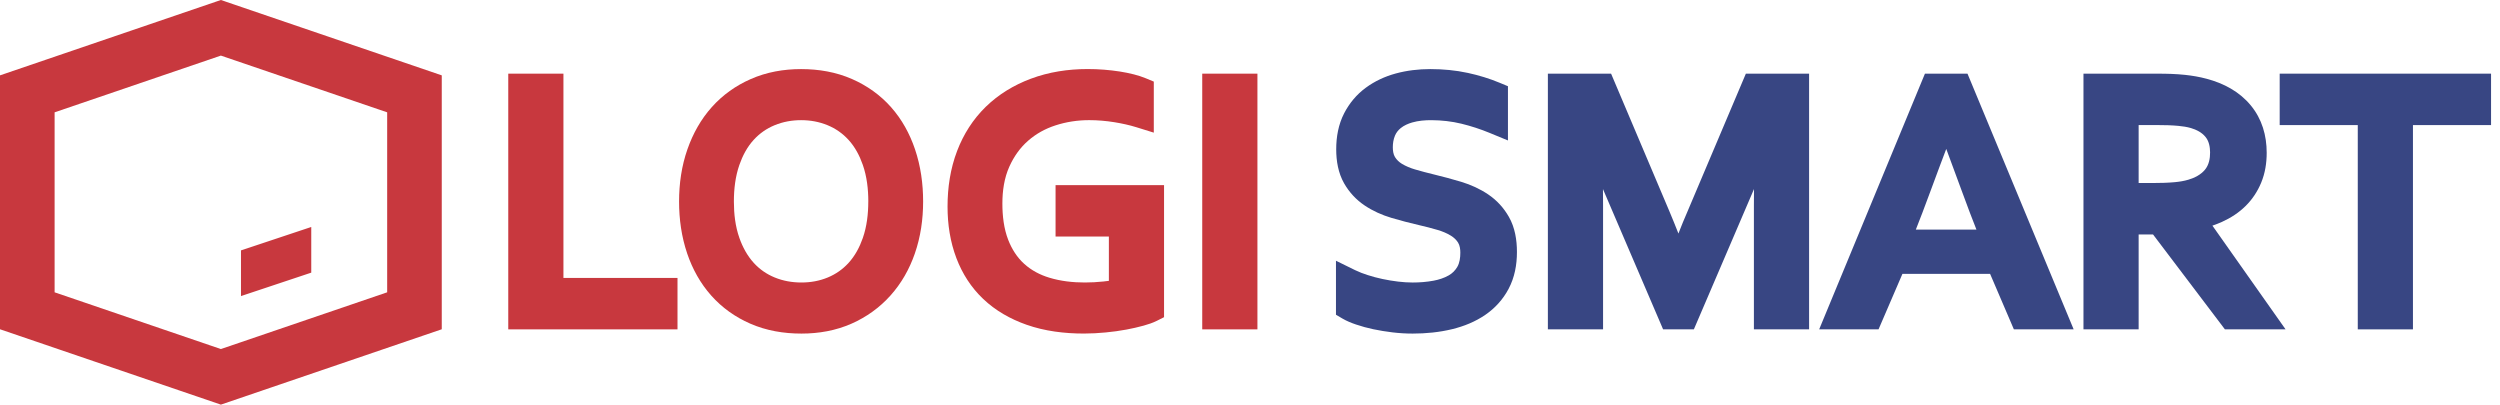 <svg width="173" height="28" viewBox="0 0 173 28" fill="none" xmlns="http://www.w3.org/2000/svg">
    <g clip-path="url(#clip0_687_6834)">
        <path fill-rule="evenodd" clip-rule="evenodd" d="M163.158 8.656H157.754V5.097H172.381V8.656H166.976V22.792H163.158V8.656Z" fill="#384683"/>
        <path fill-rule="evenodd" clip-rule="evenodd" d="M147.994 16.223V22.792H144.176V5.098H149.291C149.923 5.098 150.568 5.113 151.196 5.18C151.701 5.233 152.204 5.319 152.695 5.45C153.886 5.766 154.97 6.341 155.755 7.295C156.532 8.237 156.855 9.373 156.855 10.576C156.855 11.283 156.746 11.983 156.474 12.64C156.222 13.248 155.862 13.796 155.39 14.26C154.919 14.723 154.365 15.083 153.76 15.355C153.544 15.452 153.323 15.538 153.099 15.614L158.162 22.792H153.964L148.989 16.223H147.994H147.994ZM147.994 8.656V12.664H149.022C149.509 12.664 150.001 12.651 150.485 12.607C150.808 12.578 151.136 12.526 151.447 12.432C151.879 12.302 152.296 12.092 152.586 11.741C152.861 11.407 152.94 10.967 152.938 10.547C152.935 10.169 152.865 9.768 152.615 9.468C152.358 9.16 152.002 8.978 151.62 8.864C151.344 8.782 151.042 8.739 150.756 8.711C150.279 8.666 149.79 8.655 149.311 8.655H147.994V8.656Z" fill="#384683"/>
        <path fill-rule="evenodd" clip-rule="evenodd" d="M137.714 18.95H131.649L129.995 22.791H125.887L133.206 5.097H136.15L143.497 22.791H139.36L137.714 18.95ZM134.68 10.306L134.662 10.355L134.66 10.36C134.217 11.502 133.035 14.771 132.576 15.887H136.769C136.311 14.772 135.135 11.504 134.701 10.36L134.699 10.355L134.68 10.306Z" fill="#384683"/>
        <path fill-rule="evenodd" clip-rule="evenodd" d="M110.925 13.081C110.929 13.455 110.932 13.829 110.932 14.204V22.791H107.113V5.097H111.487L115.531 14.643C115.743 15.146 115.948 15.651 116.147 16.16C116.346 15.648 116.553 15.14 116.771 14.643L120.814 5.097H125.189V22.791H121.37V14.204C121.37 13.83 121.373 13.456 121.377 13.082L117.215 22.792H115.087L110.924 13.082L110.925 13.081Z" fill="#384683"/>
        <path fill-rule="evenodd" clip-rule="evenodd" d="M96.383 10.189C96.383 10.41 96.412 10.676 96.532 10.868C96.655 11.062 96.81 11.213 97.009 11.334C97.292 11.505 97.603 11.632 97.921 11.725C98.351 11.851 98.784 11.965 99.219 12.07C99.856 12.224 100.489 12.394 101.116 12.582C101.781 12.783 102.411 13.069 102.985 13.456C103.585 13.861 104.063 14.388 104.418 15.013C104.837 15.749 104.972 16.606 104.972 17.44C104.972 18.326 104.813 19.202 104.393 19.991C104.009 20.716 103.466 21.318 102.785 21.786C102.091 22.262 101.31 22.578 100.49 22.778C99.598 22.995 98.676 23.084 97.757 23.084C97.29 23.084 96.823 23.056 96.359 23C95.909 22.946 95.461 22.873 95.018 22.78C94.616 22.695 94.22 22.586 93.831 22.454C93.512 22.346 93.186 22.214 92.895 22.043L92.449 21.78V18.043L93.779 18.696C94.053 18.83 94.344 18.938 94.634 19.032C94.972 19.141 95.316 19.233 95.663 19.306C96.024 19.382 96.387 19.444 96.753 19.487C97.086 19.526 97.422 19.55 97.758 19.55C98.241 19.55 98.726 19.512 99.2 19.424C99.565 19.356 99.931 19.241 100.254 19.056C100.504 18.913 100.696 18.72 100.842 18.474C101.013 18.186 101.055 17.813 101.055 17.485C101.055 17.257 101.024 16.986 100.898 16.787C100.772 16.589 100.604 16.433 100.402 16.309C100.118 16.134 99.805 16.008 99.486 15.913C99.056 15.786 98.621 15.675 98.184 15.575C97.547 15.427 96.914 15.263 96.288 15.077C95.627 14.88 95.001 14.6 94.43 14.216C93.839 13.818 93.364 13.302 93.013 12.688C92.605 11.973 92.466 11.143 92.466 10.332C92.466 9.471 92.617 8.61 93.016 7.838C93.375 7.144 93.869 6.547 94.504 6.078C95.129 5.617 95.832 5.291 96.584 5.086C97.361 4.874 98.165 4.781 98.971 4.781C99.847 4.781 100.723 4.86 101.578 5.046C102.335 5.21 103.076 5.436 103.789 5.733L104.35 5.967V9.72L103.075 9.194C102.445 8.935 101.796 8.723 101.133 8.561C100.455 8.396 99.759 8.32 99.06 8.316C98.618 8.313 98.154 8.351 97.726 8.474C97.444 8.556 97.161 8.678 96.932 8.863C96.755 9.007 96.62 9.177 96.532 9.386C96.425 9.643 96.383 9.915 96.383 10.19V10.189Z" fill="#384683"/>
        <path fill-rule="evenodd" clip-rule="evenodd" d="M83.195 22.792V5.097H87.014V22.792H83.195Z" fill="#C8383E"/>
        <path fill-rule="evenodd" clip-rule="evenodd" d="M76.734 16.367H73.045V12.809H80.552V21.949L80.052 22.201C79.769 22.343 79.448 22.448 79.141 22.533C78.748 22.643 78.347 22.731 77.946 22.807C77.473 22.896 76.996 22.959 76.518 23.005C76.015 23.054 75.51 23.082 75.004 23.082C73.662 23.082 72.298 22.917 71.031 22.47C69.916 22.077 68.893 21.5 68.037 20.687C67.202 19.895 66.594 18.941 66.186 17.873C65.75 16.73 65.57 15.517 65.57 14.299C65.57 12.983 65.762 11.672 66.236 10.436C66.675 9.289 67.328 8.257 68.214 7.392C69.104 6.525 70.159 5.888 71.327 5.45C72.584 4.978 73.918 4.778 75.26 4.778C75.641 4.778 76.021 4.791 76.4 4.822C76.762 4.851 77.125 4.892 77.485 4.948C77.816 5.001 78.146 5.065 78.471 5.149C78.745 5.221 79.02 5.305 79.282 5.414L79.843 5.647V9.179L78.647 8.807C78.146 8.651 77.627 8.54 77.109 8.456C76.534 8.364 75.954 8.314 75.372 8.314C74.574 8.314 73.79 8.431 73.033 8.678C72.332 8.906 71.699 9.254 71.148 9.736C70.582 10.23 70.162 10.836 69.854 11.514C69.49 12.315 69.365 13.213 69.365 14.085C69.365 14.928 69.463 15.82 69.773 16.611C70.018 17.234 70.371 17.801 70.872 18.256C71.372 18.71 71.963 19.019 72.612 19.216C73.406 19.458 74.246 19.549 75.075 19.549C75.502 19.549 75.929 19.524 76.353 19.48C76.48 19.467 76.608 19.452 76.734 19.434V16.367H76.734Z" fill="#C8383E"/>
        <path fill-rule="evenodd" clip-rule="evenodd" d="M63.88 13.944C63.88 15.172 63.708 16.39 63.303 17.554C62.931 18.624 62.376 19.611 61.611 20.46C60.864 21.29 59.966 21.935 58.938 22.392C57.84 22.879 56.662 23.084 55.461 23.084C54.238 23.084 53.032 22.885 51.91 22.393C50.874 21.939 49.967 21.295 49.22 20.456C48.463 19.605 47.919 18.618 47.555 17.548C47.16 16.385 46.992 15.169 46.992 13.945C46.992 12.712 47.164 11.484 47.575 10.317C47.951 9.247 48.501 8.255 49.263 7.404C50.01 6.57 50.913 5.929 51.945 5.474C53.046 4.986 54.232 4.781 55.436 4.781C56.653 4.781 57.853 4.982 58.968 5.473C60.001 5.928 60.907 6.568 61.652 7.406C62.412 8.259 62.953 9.253 63.317 10.326C63.713 11.493 63.88 12.717 63.88 13.945L63.88 13.944ZM60.087 13.944C60.087 13.094 59.989 12.219 59.707 11.411C59.487 10.781 59.173 10.176 58.717 9.678C58.311 9.234 57.831 8.897 57.271 8.666C56.685 8.424 56.07 8.315 55.436 8.315C54.803 8.315 54.184 8.426 53.601 8.666C53.04 8.897 52.561 9.234 52.155 9.678C51.699 10.176 51.385 10.781 51.165 11.411C50.883 12.219 50.785 13.094 50.785 13.944C50.785 14.792 50.881 15.664 51.167 16.469C51.39 17.099 51.71 17.699 52.166 18.198C52.572 18.641 53.051 18.972 53.61 19.201C54.2 19.443 54.821 19.549 55.46 19.549C56.087 19.549 56.702 19.442 57.281 19.202C57.836 18.971 58.312 18.639 58.717 18.197C59.171 17.701 59.486 17.101 59.706 16.472C59.988 15.666 60.085 14.793 60.085 13.943L60.087 13.944Z" fill="#C8383E"/>
        <path fill-rule="evenodd" clip-rule="evenodd" d="M38.99 19.233H46.883V22.792H35.172V5.097H38.99V19.233Z" fill="#C8383E"/>
        <path fill-rule="evenodd" clip-rule="evenodd" d="M0 5.215L15.285 0L30.57 5.215V22.785L15.285 28L0 22.785V5.215ZM3.779 7.773V20.228L15.285 24.154L26.792 20.228V7.773L15.285 3.847L3.779 7.773Z" fill="#C8383E"/>
        <path fill-rule="evenodd" clip-rule="evenodd" d="M21.539 15.707L16.676 17.327V20.488L21.539 18.867V15.707Z" fill="#C8383E"/>
    </g>
    <defs>
        <clipPath id="clip0_687_6834">
            <rect width="173" height="28" fill="white"/>
        </clipPath>
    </defs>
</svg>
